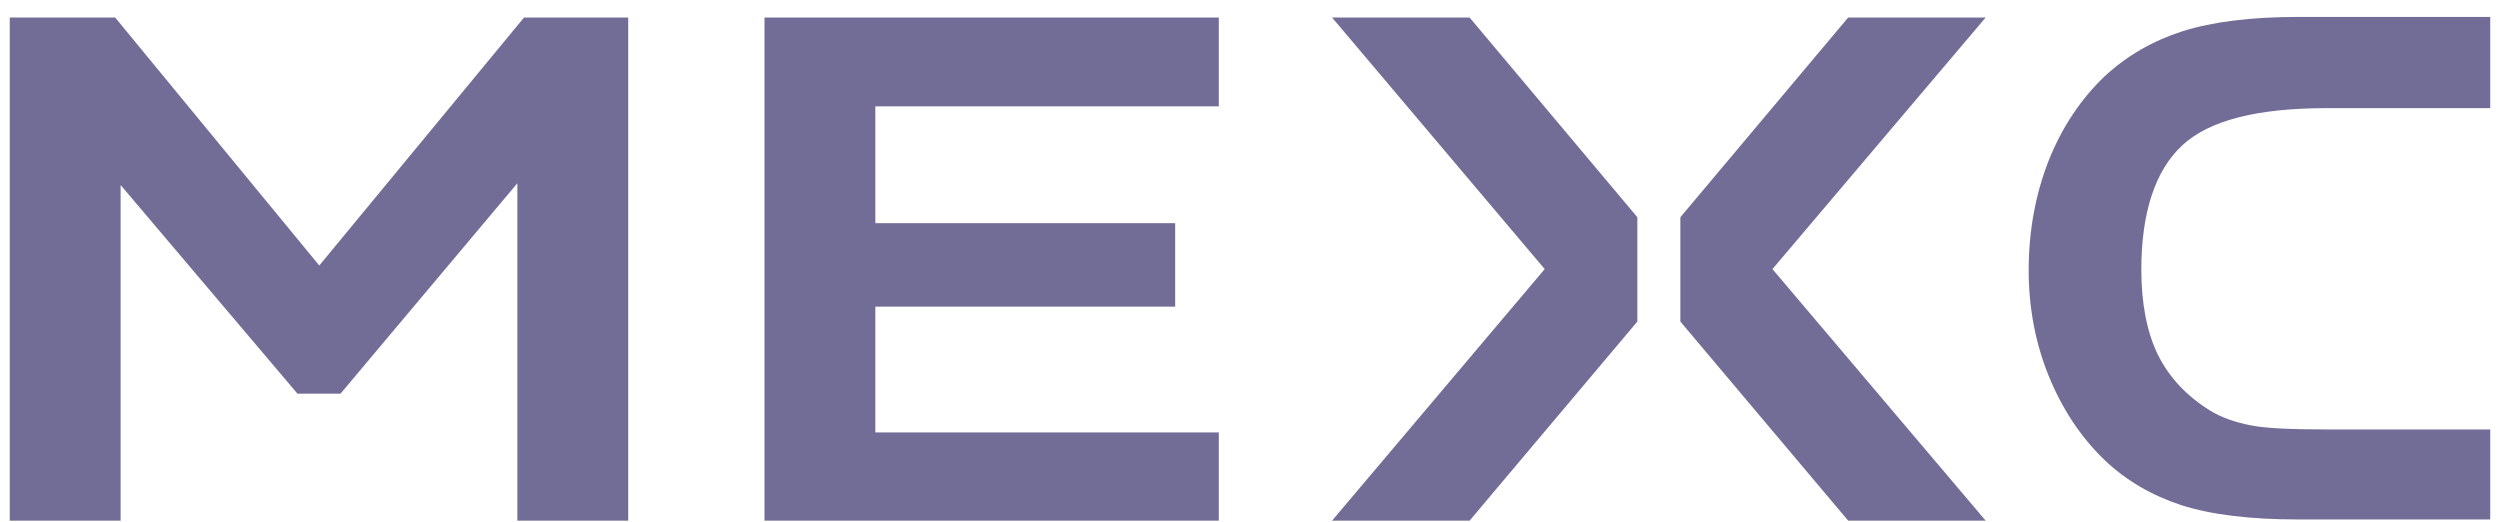 <svg width="139" height="29" viewBox="0 0 139 29" fill="none" xmlns="http://www.w3.org/2000/svg">
<path d="M121.349 8.067C122.864 6.675 125.524 6.012 129.398 6.012H138.457V0.941H127.747C125.188 0.941 123.032 1.206 121.349 1.737C119.698 2.267 118.25 3.096 117.004 4.256C115.69 5.515 114.646 7.073 113.905 8.929C113.165 10.818 112.794 12.873 112.794 15.028C112.794 17.082 113.165 19.071 113.905 20.894C114.646 22.717 115.69 24.308 117.004 25.567C118.216 26.728 119.664 27.556 121.281 28.087C122.931 28.617 125.12 28.882 127.747 28.882H138.457V23.877H129.398C127.343 23.877 125.929 23.811 125.12 23.645C124.278 23.479 123.504 23.214 122.864 22.817C121.584 22.021 120.607 20.994 119.968 19.701C119.361 18.441 119.058 16.851 119.058 14.994C119.058 11.812 119.833 9.459 121.349 8.067Z" fill="#726D97"/>
<path d="M42.506 28.948H67.765V24.043H48.669V17.049H65.34V12.409H48.669V5.913H67.765V0.974H42.506V28.948Z" fill="#726D97"/>
<path d="M74.063 0.974L85.885 14.961L74.063 28.948H81.709L91.037 17.878V12.078L81.709 0.974H74.063Z" fill="#726D97"/>
<path d="M102.758 0.974L93.428 12.078V17.878L102.758 28.948H110.403L98.548 14.961L110.403 0.974H102.758Z" fill="#726D97"/>
<path d="M17.752 14.762L6.403 0.974H0.542V28.948H6.706V10.288L16.54 21.889H18.931L28.765 10.188V28.948H34.928V0.974H29.136L17.752 14.762Z" fill="#726D97"/>
</svg>
